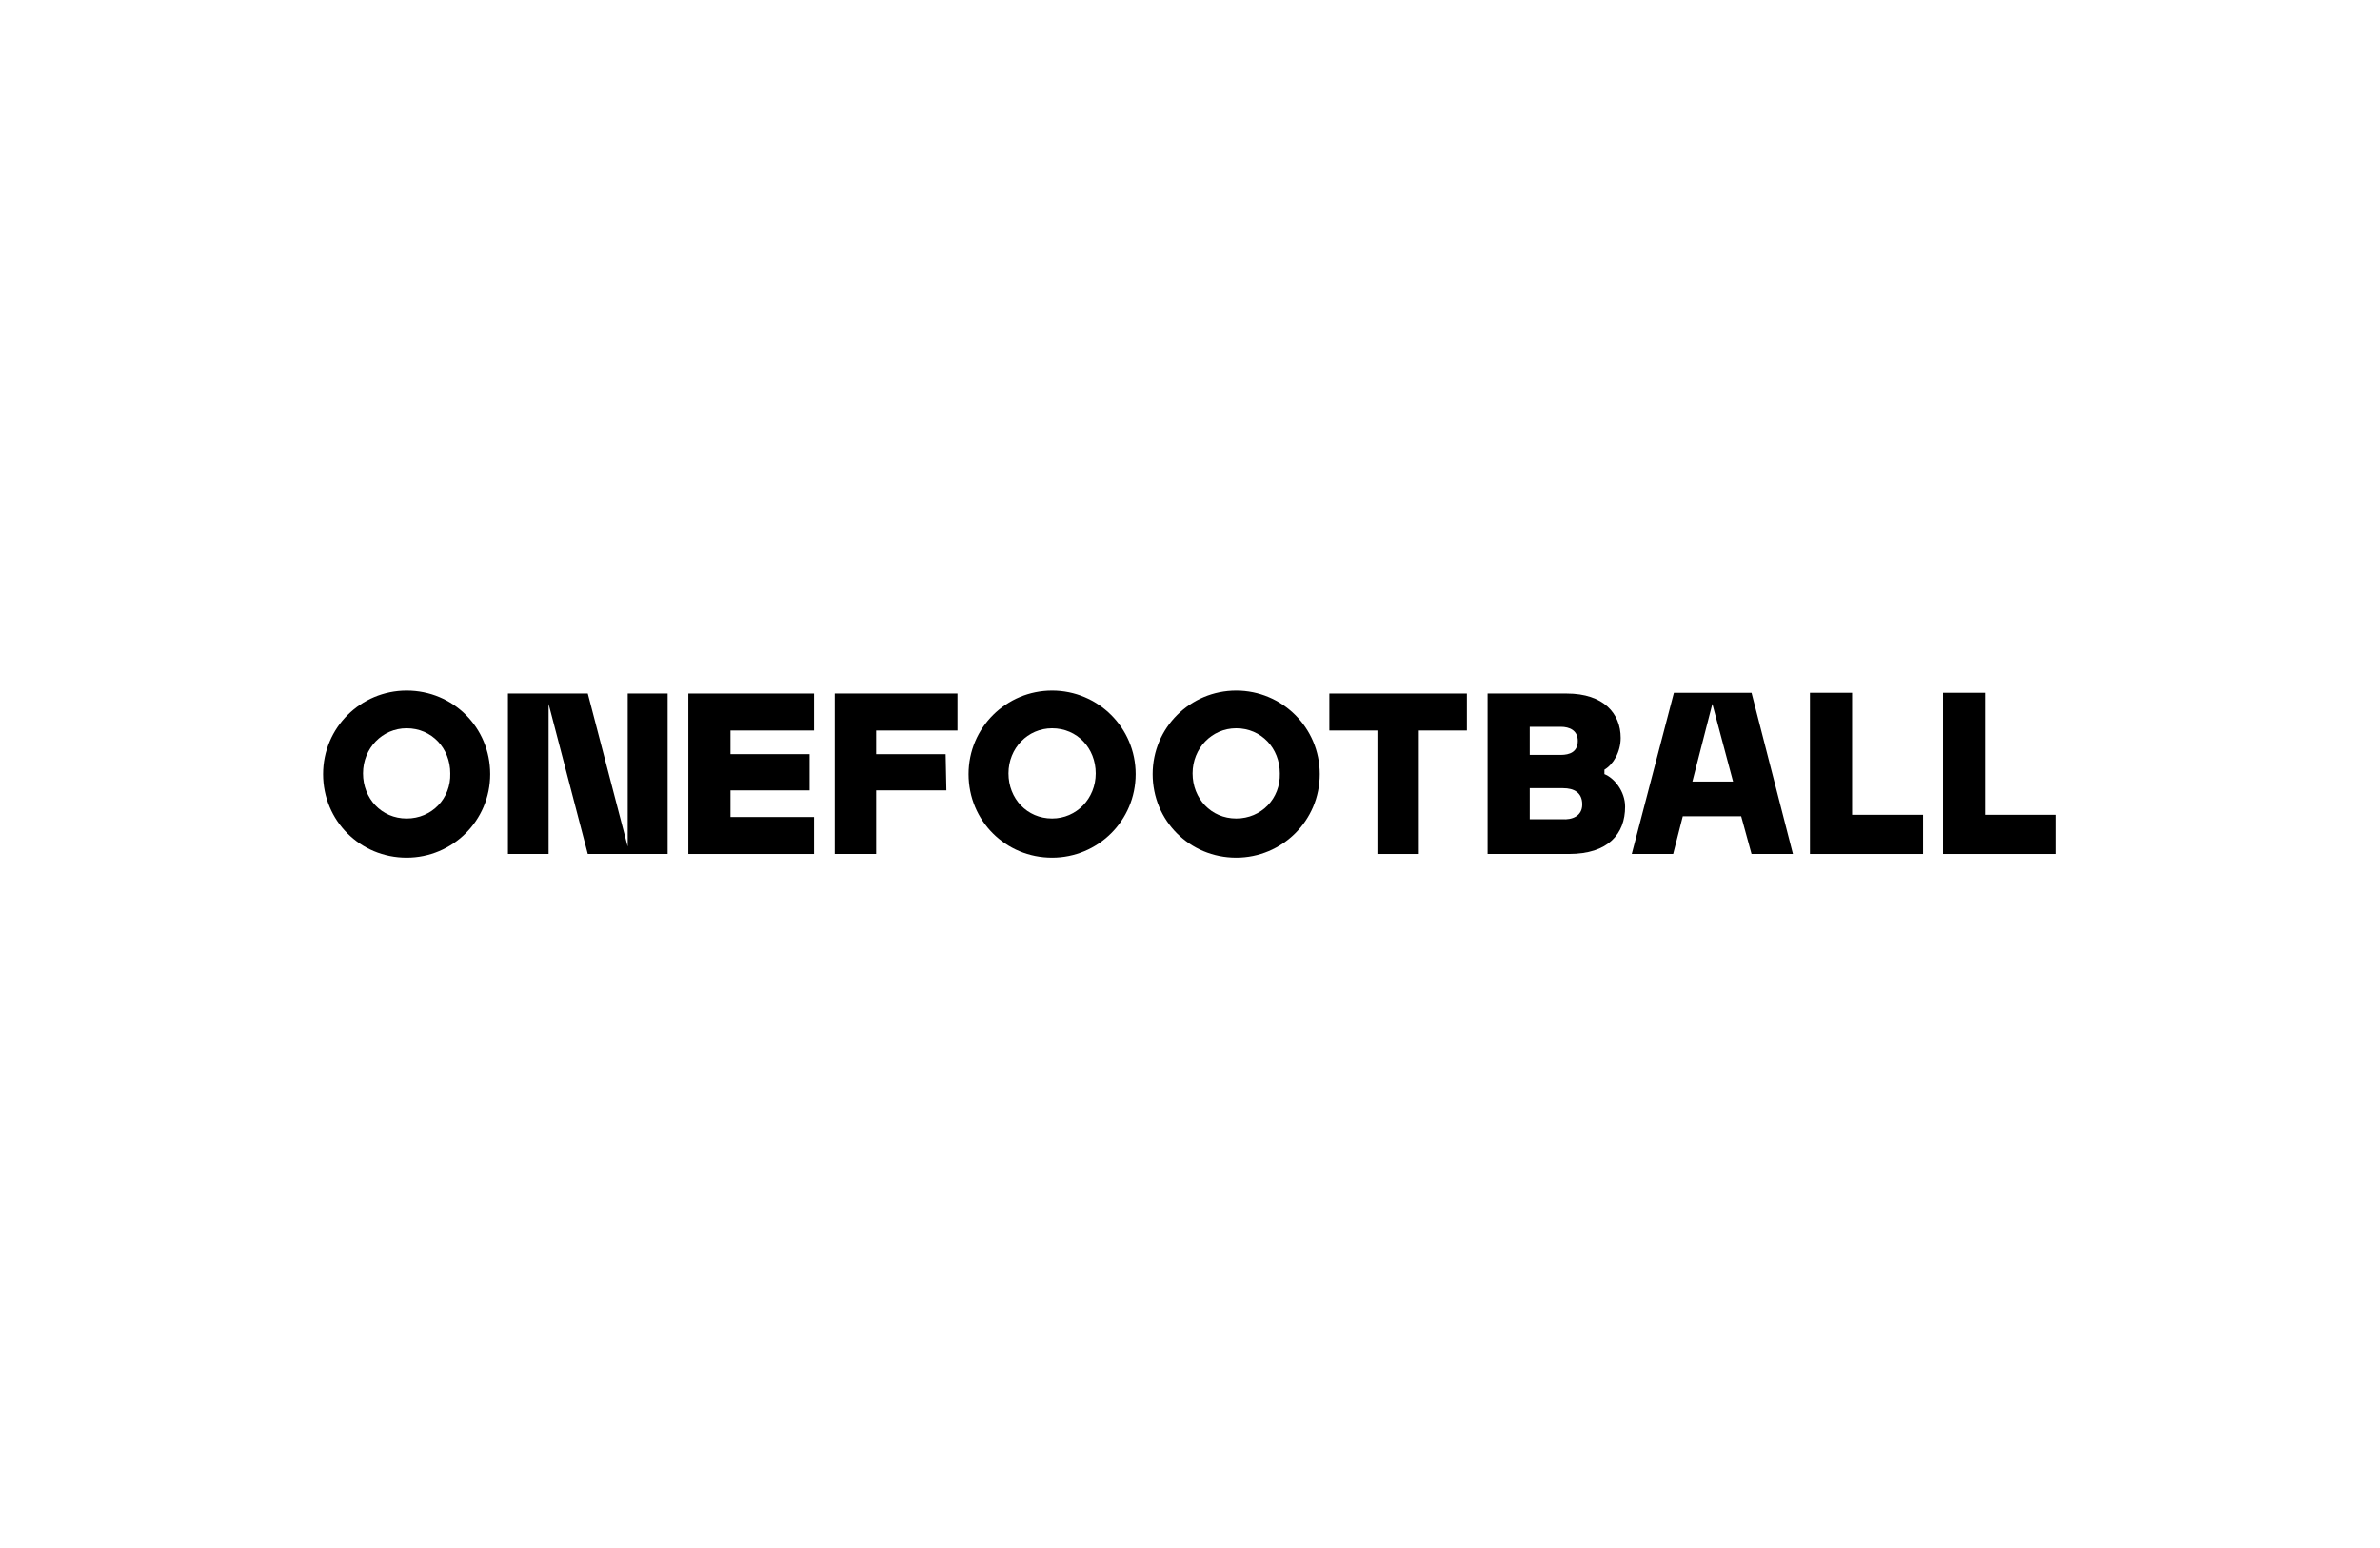 <?xml version="1.0" encoding="utf-8"?>
<svg xmlns="http://www.w3.org/2000/svg" id="Layer_1" style="enable-background:new 0 0 321.9 209.3;" version="1.1" viewBox="0 0 321.9 209.3" x="0px" y="0px">
<style type="text/css">
	.st0{fill-rule:evenodd;clip-rule:evenodd;}
</style>
<g id="Ebene_2">
	<g>
		<polygon class="st0" points="93.1,115.5 110.1,115.5 110.1,110.5 98.8,110.5 98.8,106.9 109.5,106.9 109.5,102 98.8,102 &#xA;			98.8,98.8 110.1,98.8 110.1,93.8 93.1,93.8"/>
		<polygon class="st0" points="112.9,115.5 118.5,115.5 118.5,106.9 128,106.9 127.9,102 118.5,102 118.5,98.8 129.5,98.8 &#xA;			129.5,93.8 112.9,93.8"/>
		<polygon class="st0" points="179.8,98.8 186.3,98.8 186.3,115.5 191.9,115.5 191.9,98.8 198.4,98.8 198.4,93.8 179.8,93.8"/>
		<path class="st0" d="M217,104.7v-0.6c1.2-0.7,2.2-2.4,2.2-4.3c0-3.3-2.3-6-7.3-6h-10.7v21.7h11c5.3,0,7.6-2.7,7.6-6.4&#xA;			C219.8,107,218.3,105.2,217,104.7z M206.9,98.3h4.2c1.2,0,2.3,0.5,2.3,1.9c0,1.5-1.1,1.9-2.3,1.9h-4.2V98.3z M211.3,110.8h-4.4&#xA;			v-4.2h4.5c1.5,0,2.6,0.6,2.6,2.2S212.6,110.9,211.3,110.8z"/>
		<polygon class="st0" points="250.5,93.7 244.8,93.7 244.8,115.5 260.1,115.5 260.1,110.2 250.5,110.2"/>
		<polygon class="st0" points="268.5,110.2 268.5,93.7 262.8,93.7 262.8,115.5 278.1,115.5 278.1,110.2"/>
		<path class="st0" d="M142.3,93.4c-6.2,0-11.3,5-11.3,11.3c0,6.3,5,11.3,11.3,11.3c6.2,0,11.3-5,11.3-11.3&#xA;			C153.6,98.4,148.5,93.4,142.3,93.4z M142.3,110.7c-3.4,0-5.9-2.7-5.9-6.1s2.6-6.1,5.9-6.1c3.4,0,5.9,2.7,5.9,6.1&#xA;			S145.6,110.7,142.3,110.7z"/>
		<path class="st0" d="M167.2,93.4c-6.2,0-11.3,5-11.3,11.3c0,6.3,5,11.3,11.3,11.3c6.2,0,11.3-5,11.3-11.3&#xA;			C178.5,98.4,173.4,93.4,167.2,93.4z M167.2,110.7c-3.4,0-5.9-2.7-5.9-6.1s2.6-6.1,5.9-6.1c3.4,0,5.9,2.7,5.9,6.1&#xA;			C173.2,108,170.6,110.7,167.2,110.7z"/>
		<path class="st0" d="M55,93.4c-6.2,0-11.3,5-11.3,11.3c0,6.3,5,11.3,11.3,11.3c6.2,0,11.3-5,11.3-11.3&#xA;			C66.3,98.4,61.3,93.4,55,93.4z M55,110.7c-3.4,0-5.9-2.7-5.9-6.1s2.6-6.1,5.9-6.1c3.4,0,5.9,2.7,5.9,6.1&#xA;			C61,108,58.4,110.7,55,110.7z"/>
		<path class="st0" d="M231.9,93.7h-0.8h-4.7l-5.7,21.8h5.6l1.3-5.1h7.9l1.4,5.1h5.6l-5.6-21.8H231.9z M228.9,105.7l2.7-10.5&#xA;			l2.8,10.5H228.9z"/>
		<polygon class="st0" points="84.9,114.5 79.5,93.8 74.2,93.8 73.8,93.8 68.7,93.8 68.7,115.5 74.2,115.5 74.2,95.2 79.5,115.5 &#xA;			84.9,115.5 85.1,115.5 90.3,115.5 90.3,93.8 84.9,93.8"/>
	</g>
</g>
</svg>